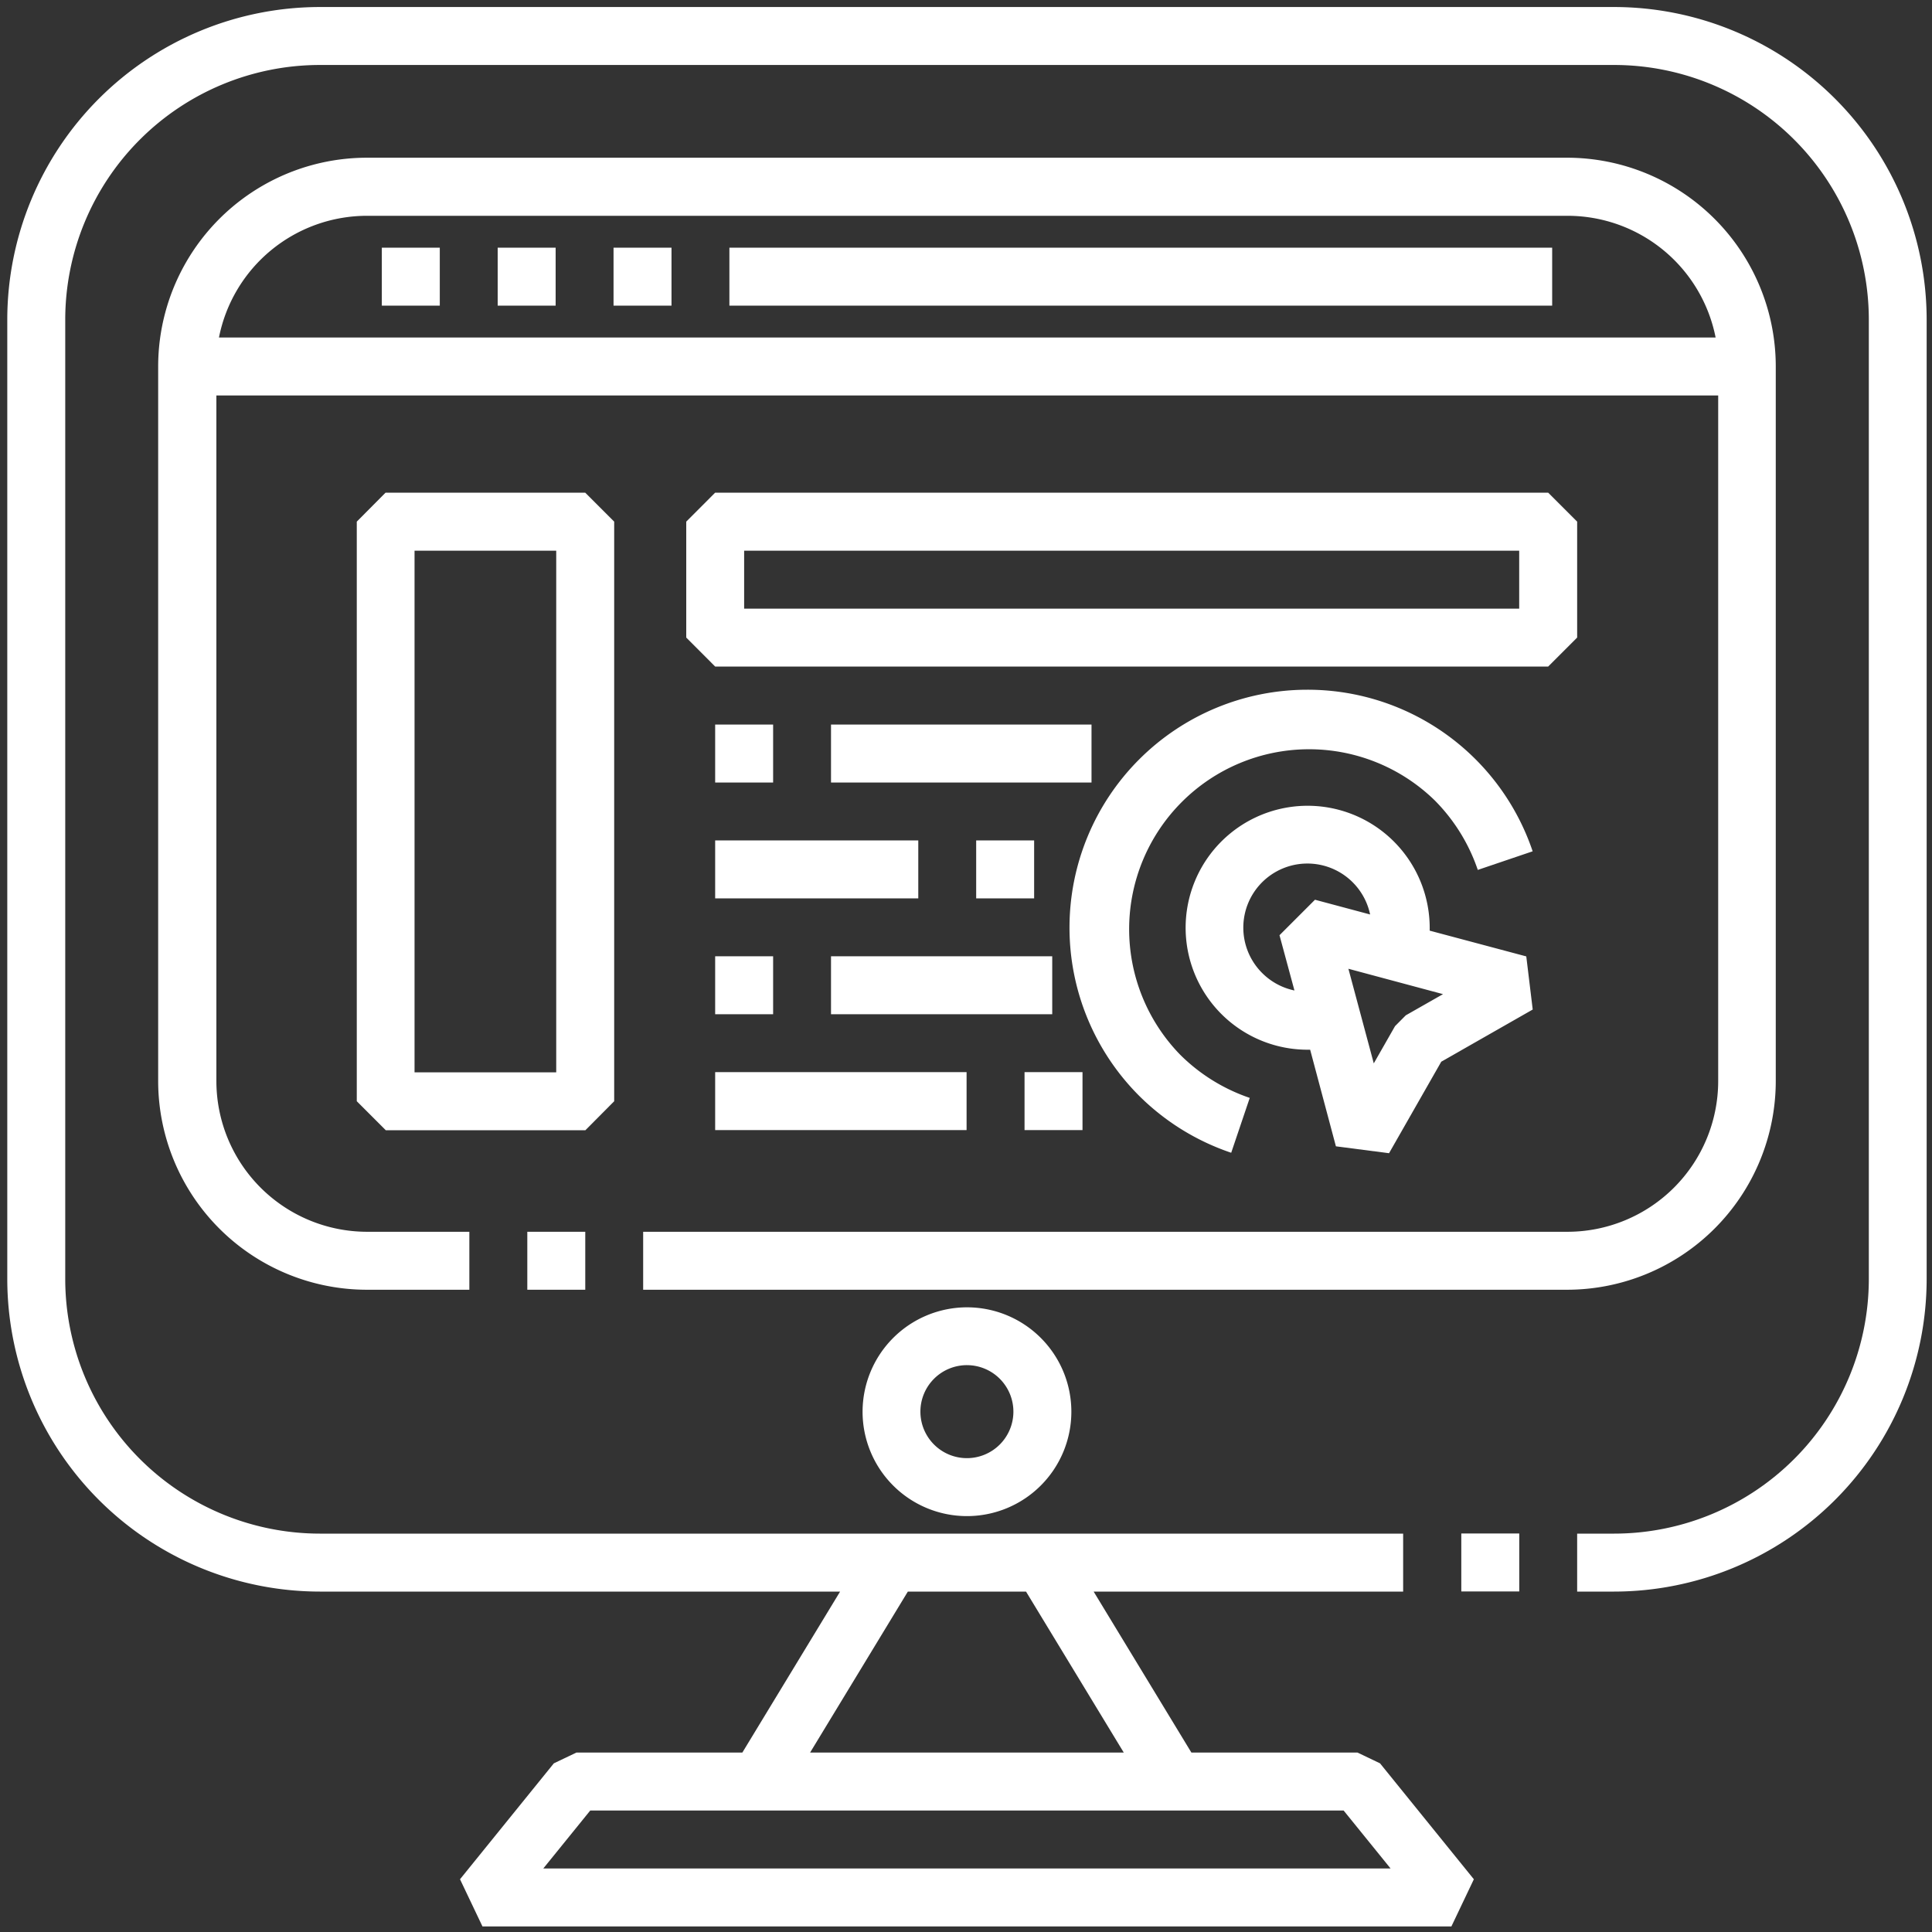 <svg id="Layer_1" data-name="Layer 1" xmlns="http://www.w3.org/2000/svg" viewBox="0 0 300 300"><rect x="0" y="0" width="300" height="300" fill="#333333" stroke="none"/><defs><style>.cls-1{fill:#fff;}</style></defs><path class="cls-1" d="M133.94,219.2A16.21,16.21,0,1,0,150.15,203,16.23,16.23,0,0,0,133.94,219.2Zm23.42,0a7.22,7.22,0,1,1-7.21-7.22A7.22,7.22,0,0,1,157.36,219.2Z"/><path class="cls-1" d="M95.37,171V81l-4.5-4.5h-31L55.4,81v90l4.5,4.5h31Zm-9-4.49h-22v-81h22Z"/><path class="cls-1" d="M244.9,99V81l-4.5-4.5H111.05L106.56,81V99l4.49,4.5H240.4Zm-9-4.49H115.55v-9H235.9Z"/><path class="cls-1" d="M203.44,163l4,15,8.25,1.07,8.11-14.21L238,156.76,237,148.51l-15-4a19,19,0,0,0-5.53-13.81A18.94,18.94,0,1,0,203.05,163Zm20.63-8.63-5.78,3.29-1.67,1.68-3.3,5.78-3.94-14.69ZM196,151.1A9.95,9.95,0,1,1,212.75,142l-8.56-2.29-5.51,5.51L201,153.8A9.94,9.94,0,0,1,196,151.1Z"/><path class="cls-1" d="M191.18,179l2.88-8.52a28.15,28.15,0,0,1-10.79-6.69,27.94,27.94,0,0,1,39.51-39.51,28.11,28.11,0,0,1,6.69,10.8l8.52-2.89a36.88,36.88,0,0,0-35-25.09,36.94,36.94,0,0,0-26.11,63.05A37,37,0,0,0,191.18,179Z"/><rect class="cls-1" x="113.26" y="38.46" width="127.76" height="9"/><rect class="cls-1" x="59.29" y="38.46" width="9" height="9"/><rect class="cls-1" x="77.28" y="38.46" width="9" height="9"/><rect class="cls-1" x="95.27" y="38.46" width="9" height="9"/><path class="cls-1" d="M250.64,1.09h-201A48.58,48.58,0,0,0,1.13,49.62v149a48.58,48.58,0,0,0,48.53,48.52h80.79l-15.18,25H89.5L86,273.81l-14.57,18,3.49,7.33H225.37l3.49-7.33-14.57-18-3.49-1.67H185l-15.18-25h48.06v-9H49.66A39.57,39.57,0,0,1,10.13,198.6v-149A39.57,39.57,0,0,1,49.66,10.09h201a39.57,39.57,0,0,1,39.53,39.53v149a39.57,39.57,0,0,1-39.53,39.52H244.9v9h5.74a48.58,48.58,0,0,0,48.53-48.52v-149A48.58,48.58,0,0,0,250.64,1.09Zm-42,280.05,7.29,9H84.36l7.29-9Zm-49.32-34,15.18,25H125.79l15.18-25Z"/><rect class="cls-1" x="226.91" y="238.12" width="9" height="9"/><rect class="cls-1" x="111.05" y="166.48" width="39.04" height="9"/><rect class="cls-1" x="159.09" y="166.48" width="9" height="9"/><rect class="cls-1" x="111.05" y="148.49" width="9" height="9"/><rect class="cls-1" x="129.04" y="148.49" width="34.35" height="9"/><rect class="cls-1" x="111.05" y="130.5" width="31.54" height="9"/><rect class="cls-1" x="151.58" y="130.5" width="9" height="9"/><rect class="cls-1" x="111.05" y="112.51" width="9" height="9"/><rect class="cls-1" x="129.04" y="112.51" width="40.45" height="9"/><path class="cls-1" d="M275.74,167.88v-111a32.43,32.43,0,0,0-32.39-32.39H57A32.43,32.43,0,0,0,24.56,56.91v111A32.43,32.43,0,0,0,57,200.27H72.88v-9H57a23.42,23.42,0,0,1-23.4-23.39V61.41h233.2V167.88a23.42,23.42,0,0,1-23.4,23.39H99.87v9H243.35A32.43,32.43,0,0,0,275.74,167.88ZM34,52.41a23.44,23.44,0,0,1,23-18.9h186.4a23.44,23.44,0,0,1,23,18.9Z"/><rect class="cls-1" x="81.88" y="191.27" width="9" height="9"/></svg>